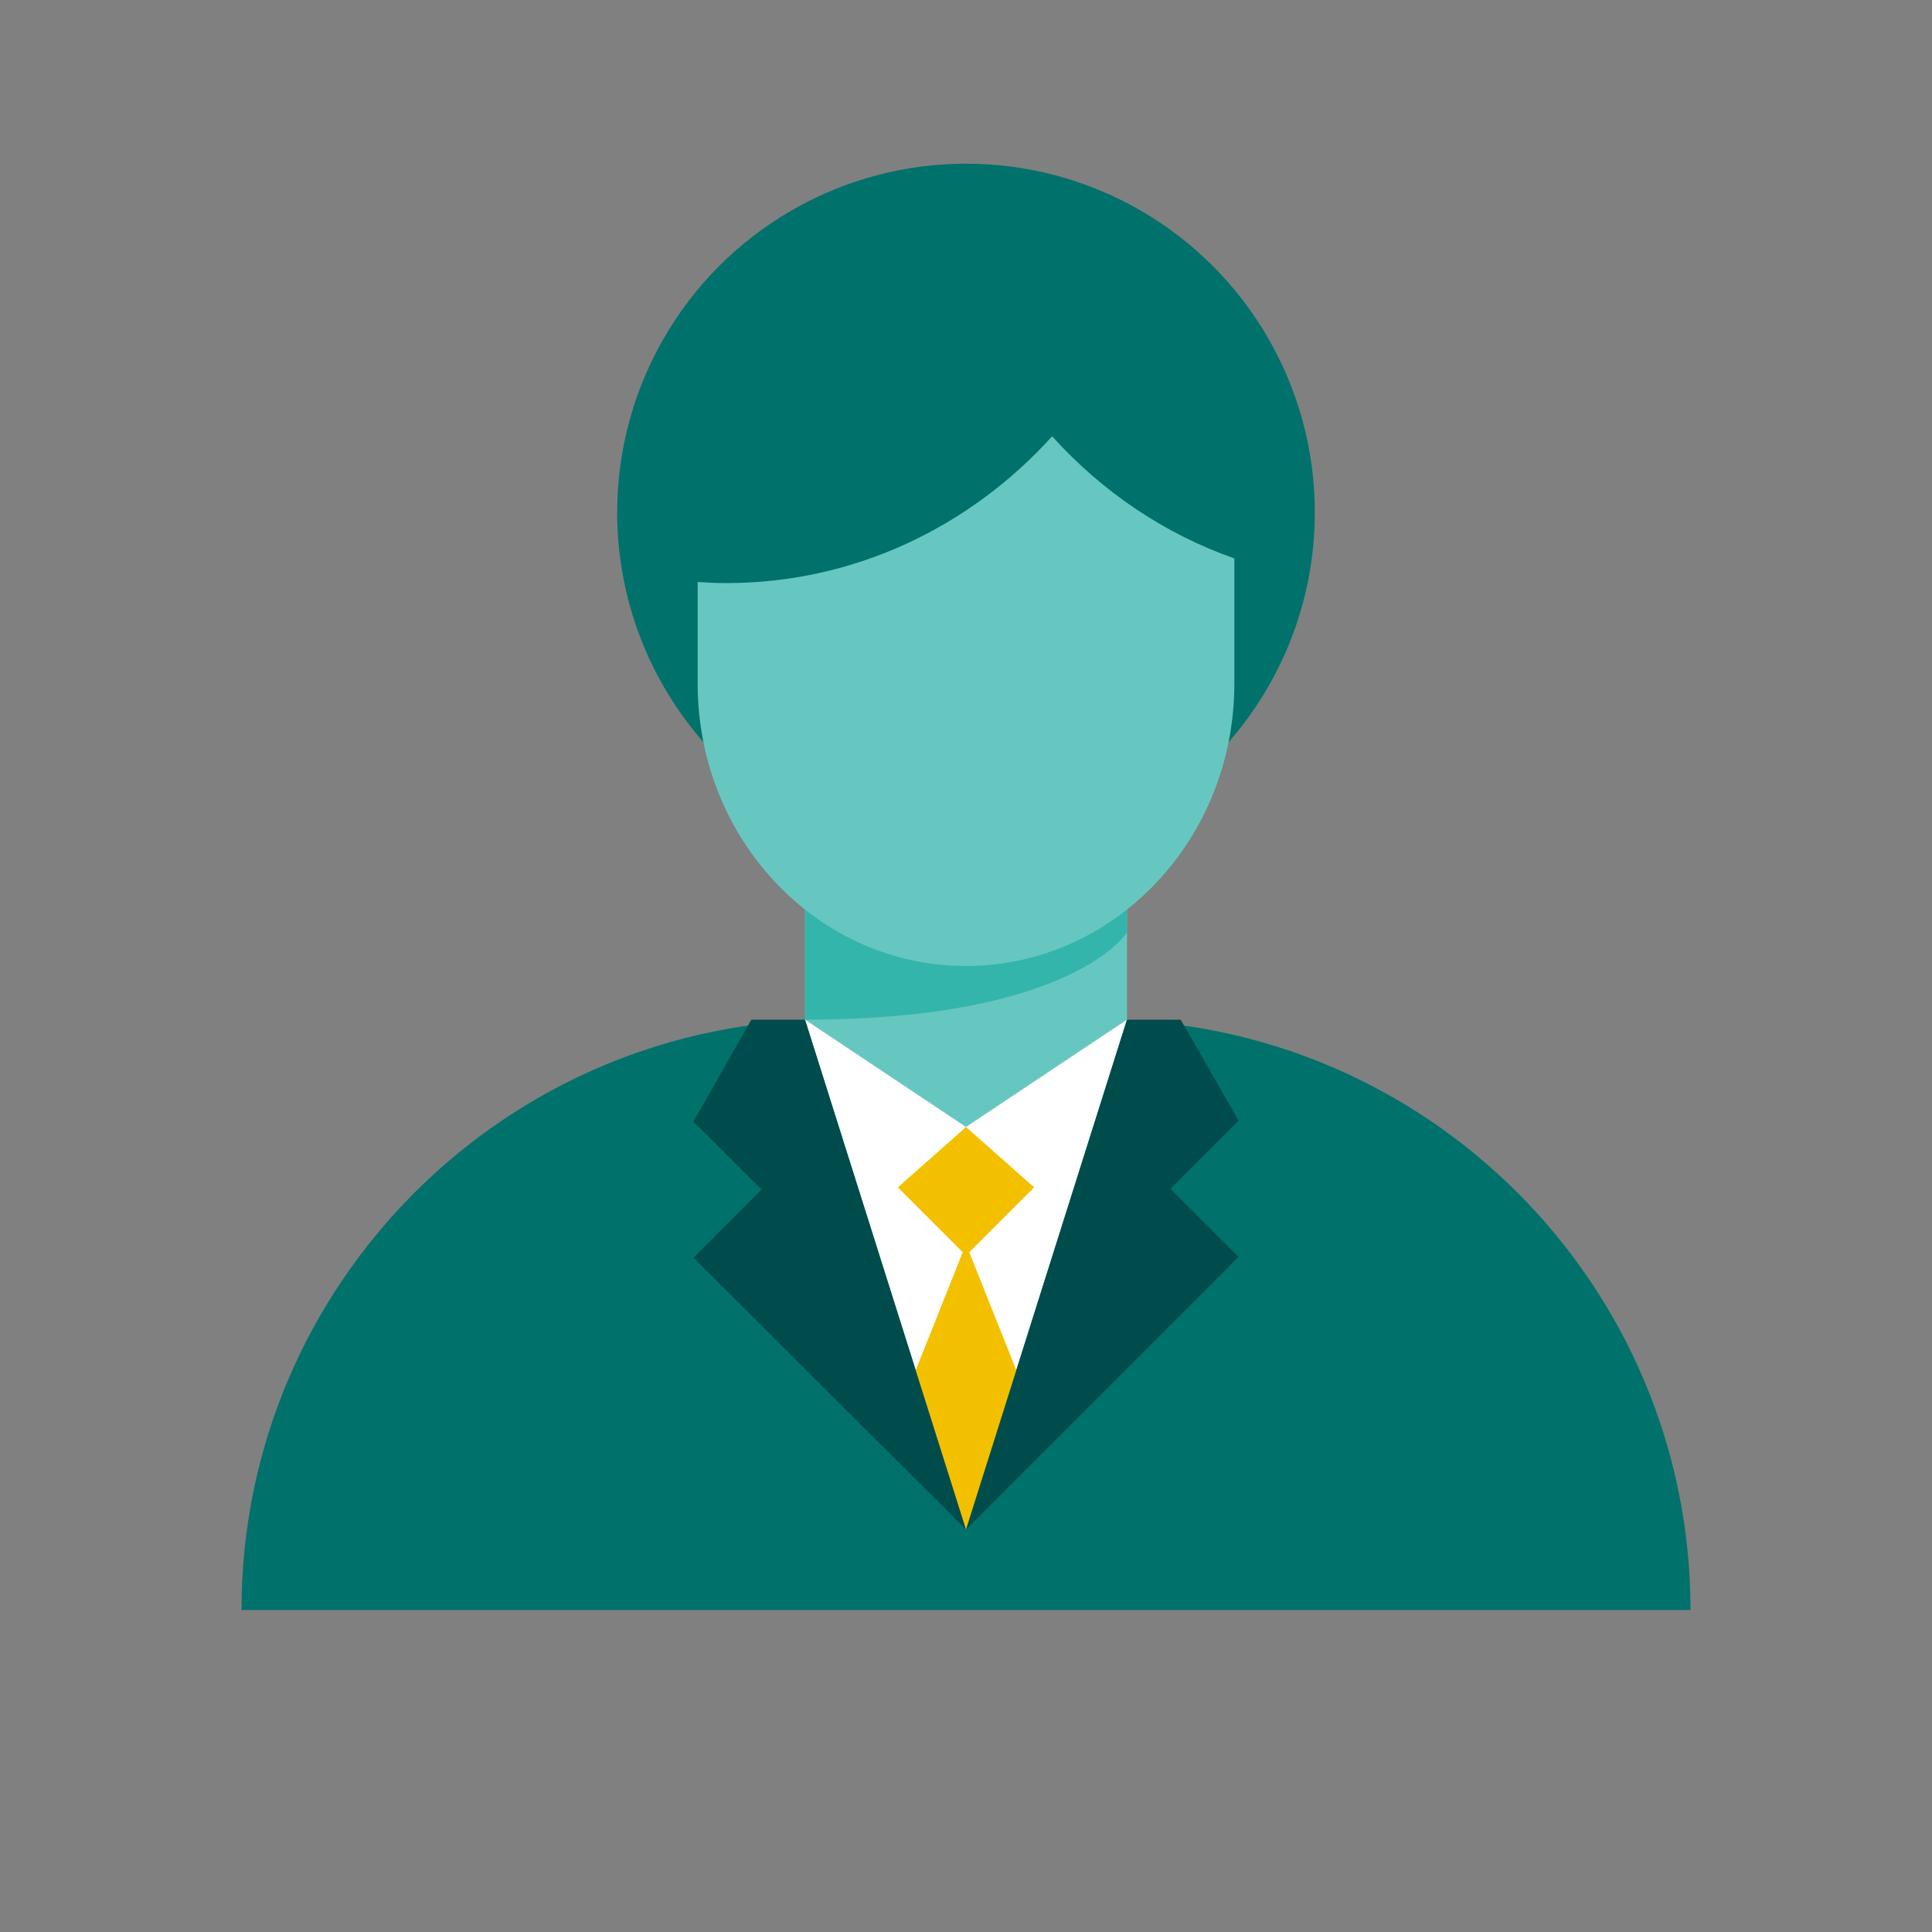 <?xml version="1.0" encoding="UTF-8"?>
<svg id="PRODUCT_ICONS" data-name="PRODUCT ICONS" xmlns="http://www.w3.org/2000/svg" viewBox="0 0 72 72">
  <rect x="0" y="0" width="72" height="72" fill="#808080" stroke="none"/>
  <defs>
    <style>
      .cls-1 {
        fill: #004c4c;
      }

      .cls-2 {
        fill: #66c7c0;
      }

      .cls-3 {
        fill: #33b5ab;
      }

      .cls-4 {
        fill: #00716b;
      }

      .cls-5 {
        fill: #f3c000;
      }

      .cls-6 {
        fill: #fff;
      }
    </style>
  </defs>
  <path class="cls-4" d="M31,38h10c12.14,0,22,9.86,22,22H9c0-12.14,9.86-22,22-22Z"/>
  <g>
    <polygon class="cls-6" points="30 38 36 57 42 38 30 38"/>
    <polygon class="cls-5" points="36 46.36 33.88 51.68 36 57 38.12 51.68 36 46.36"/>
    <polygon class="cls-1" points="28 38 25.84 41.8 28.38 44.33 25.84 46.87 36 57 30 38 28 38"/>
    <polygon class="cls-1" points="44 38 46.16 41.76 43.62 44.3 46.16 46.84 36 57 42 38 44 38"/>
    <polygon class="cls-5" points="36 42 33.46 44.25 36 46.79 38.54 44.25 36 42"/>
  </g>
  <circle class="cls-4" cx="36" cy="19.1" r="13"/>
  <polygon class="cls-2" points="42 38 36 42 30 38 30 32 42 32 42 38"/>
  <path class="cls-3" d="M42,34.75s-2,3.25-12,3.25v-5h12v1.75Z"/>
  <path class="cls-2" d="M46,20.8v4.68c0,5.81-4.48,10.52-10,10.52s-10-4.71-10-10.52v-3.79c.35.02.71.04,1.07.04,4.78,0,9.09-2.1,12.14-5.47,1.85,2.05,4.17,3.63,6.79,4.55Z"/>
</svg>